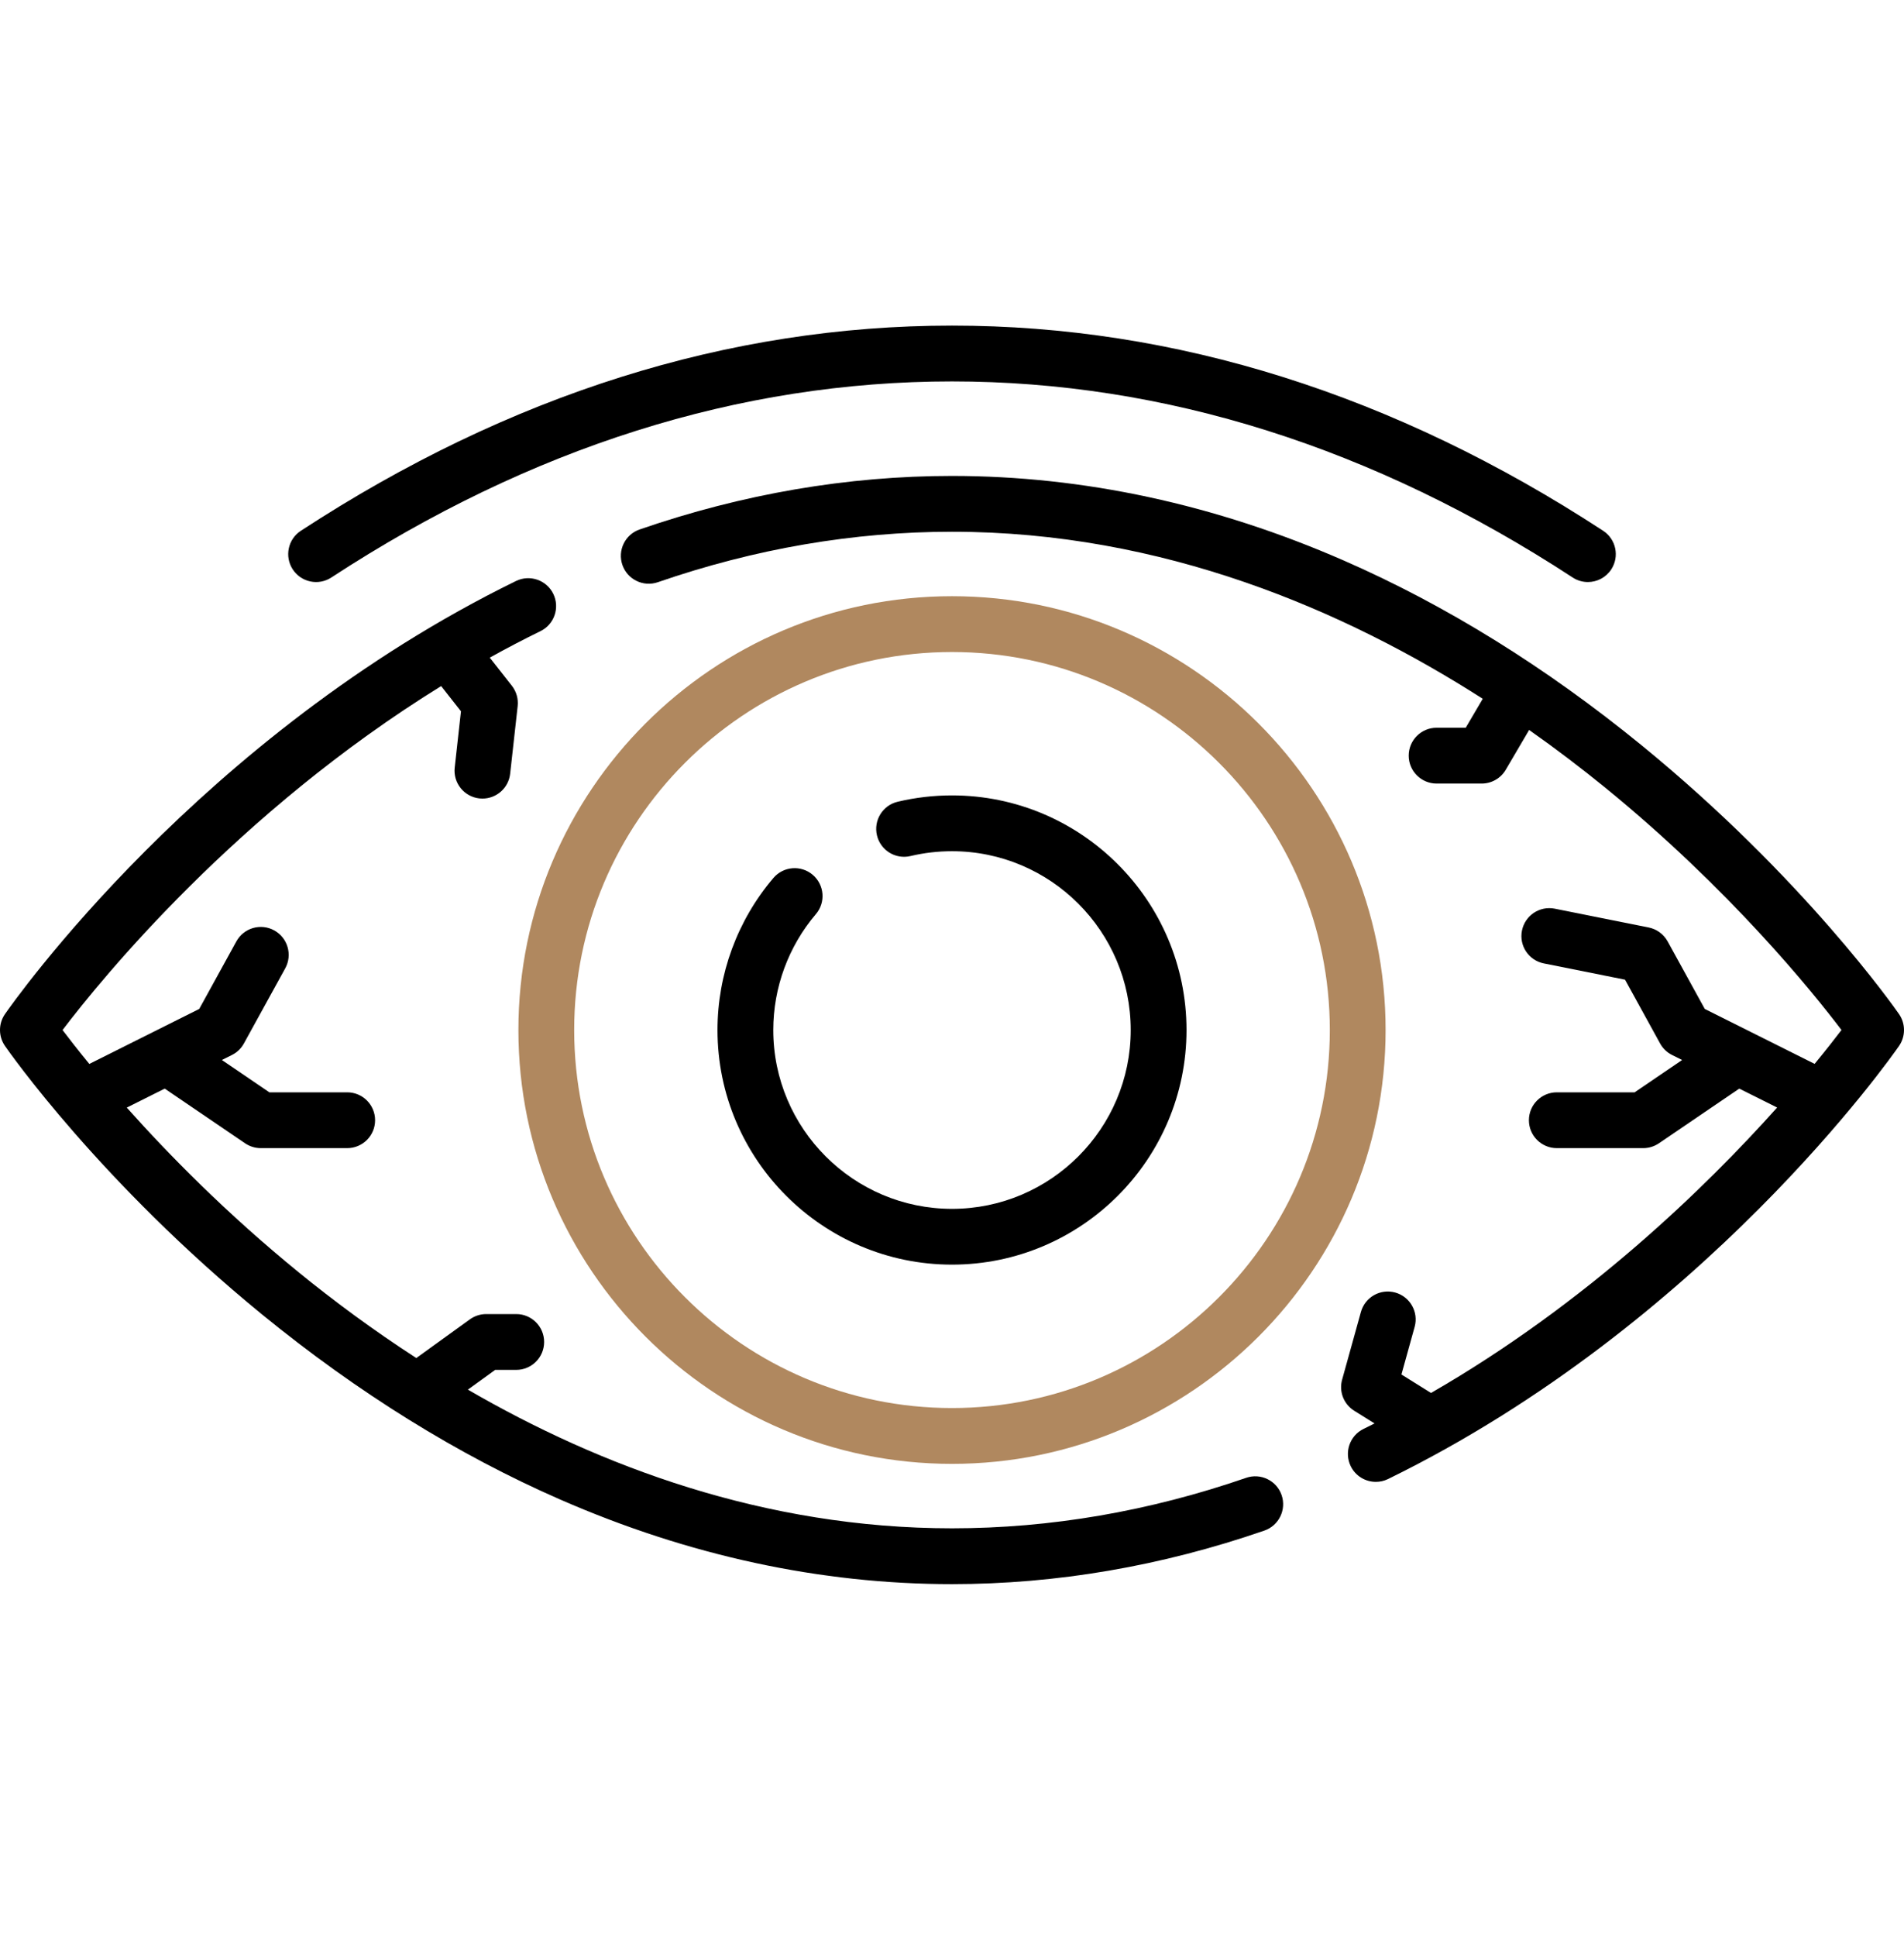 <svg width="60" height="61" viewBox="0 0 60 61" fill="none" xmlns="http://www.w3.org/2000/svg">
<g clip-path="url(#clip0_879_451)">
<path d="M39.269 46.546C36.215 47.601 33.096 48.136 30 48.136C24.084 48.136 18.887 46.17 14.744 43.768L15.605 43.146H16.268C16.754 43.146 17.147 42.752 17.147 42.267C17.147 41.782 16.754 41.388 16.268 41.388H15.321C15.136 41.388 14.956 41.447 14.806 41.555L13.119 42.773C11.741 41.881 10.502 40.96 9.42 40.079C7.145 38.227 5.313 36.362 3.995 34.885L5.191 34.287L7.724 36.01C7.87 36.109 8.042 36.162 8.218 36.162H10.941C11.427 36.162 11.82 35.768 11.82 35.283C11.82 34.797 11.427 34.404 10.941 34.404H8.489L6.992 33.386L7.309 33.228C7.469 33.148 7.6 33.022 7.686 32.865L8.989 30.498C9.222 30.072 9.067 29.538 8.642 29.304C8.217 29.07 7.682 29.225 7.448 29.651L6.278 31.778L4.858 32.488C4.857 32.489 4.855 32.49 4.854 32.49L2.815 33.51C2.455 33.071 2.172 32.708 1.971 32.442C3.205 30.819 7.473 25.579 13.902 21.609L14.526 22.403L14.329 24.177C14.275 24.659 14.623 25.093 15.106 25.147C15.139 25.151 15.171 25.152 15.204 25.152C15.646 25.152 16.026 24.82 16.076 24.371L16.313 22.24C16.338 22.011 16.273 21.781 16.131 21.6L15.434 20.713C15.954 20.424 16.486 20.145 17.031 19.879C17.468 19.666 17.648 19.139 17.435 18.703C17.221 18.267 16.695 18.087 16.259 18.3C6.313 23.165 0.403 31.585 0.156 31.941C-0.052 32.242 -0.052 32.641 0.156 32.942C0.277 33.116 3.157 37.236 8.269 41.409C11.278 43.865 14.436 45.824 17.657 47.231C21.702 48.998 25.855 49.894 30 49.894C33.292 49.894 36.603 49.327 39.843 48.208C40.302 48.049 40.545 47.549 40.387 47.09C40.229 46.631 39.728 46.388 39.269 46.546Z" fill="black"/>
<path d="M59.844 31.941C59.724 31.768 56.844 27.648 51.731 23.474C48.722 21.018 45.564 19.06 42.343 17.653C38.298 15.886 34.145 14.99 30 14.99C26.708 14.99 23.397 15.557 20.157 16.676C19.698 16.834 19.455 17.334 19.613 17.793C19.772 18.252 20.272 18.496 20.731 18.337C23.785 17.282 26.904 16.748 30 16.748C36.637 16.748 42.37 19.221 46.725 22.009L46.189 22.921H45.271C44.785 22.921 44.392 23.315 44.392 23.8C44.392 24.285 44.785 24.679 45.271 24.679H46.692C47.003 24.679 47.291 24.514 47.449 24.246L48.187 22.991C49.052 23.6 49.852 24.211 50.58 24.804C54.5 27.997 57.109 31.228 58.03 32.441C57.828 32.707 57.544 33.07 57.183 33.508L53.722 31.778L52.552 29.651C52.427 29.424 52.208 29.263 51.954 29.212L48.995 28.62C48.519 28.525 48.056 28.834 47.961 29.31C47.865 29.786 48.174 30.249 48.65 30.344L51.209 30.856L52.314 32.865C52.4 33.022 52.531 33.148 52.691 33.228L53.008 33.386L51.511 34.404H49.059C48.574 34.404 48.18 34.797 48.18 35.283C48.18 35.768 48.574 36.162 49.059 36.162H51.782C51.958 36.162 52.13 36.109 52.276 36.01L54.809 34.287L56.002 34.883C53.751 37.399 49.999 41.049 45.095 43.873L44.163 43.291L44.579 41.792C44.709 41.325 44.435 40.84 43.968 40.71C43.499 40.58 43.015 40.854 42.886 41.322L42.294 43.453C42.189 43.828 42.344 44.227 42.675 44.433L43.315 44.833C43.2 44.891 43.085 44.948 42.969 45.005C42.533 45.218 42.352 45.744 42.566 46.181C42.718 46.492 43.031 46.673 43.356 46.673C43.485 46.673 43.617 46.645 43.741 46.584C53.688 41.719 59.597 33.298 59.844 32.943C60.052 32.641 60.052 32.242 59.844 31.941Z" fill="black"/>
<path d="M30 46.106C37.534 46.106 43.664 39.976 43.664 32.442C43.664 24.908 37.534 18.778 30 18.778C22.465 18.778 16.336 24.908 16.336 32.442C16.336 39.976 22.465 46.106 30 46.106ZM30 20.536C36.565 20.536 41.906 25.877 41.906 32.442C41.906 39.007 36.565 44.348 30 44.348C23.435 44.348 18.094 39.007 18.094 32.442C18.094 25.877 23.435 20.536 30 20.536Z" fill="#B0885F"/>
<path d="M30 39.831C34.075 39.831 37.39 36.517 37.39 32.442C37.39 28.367 34.075 25.052 30 25.052C29.421 25.052 28.845 25.119 28.287 25.252C27.815 25.364 27.523 25.838 27.635 26.31C27.747 26.782 28.221 27.075 28.693 26.962C29.118 26.861 29.558 26.81 30 26.81C33.105 26.81 35.632 29.336 35.632 32.442C35.632 35.547 33.105 38.074 30 38.074C26.895 38.074 24.368 35.547 24.368 32.442C24.368 31.105 24.845 29.809 25.71 28.792C26.025 28.423 25.981 27.868 25.611 27.553C25.241 27.239 24.687 27.283 24.372 27.653C23.236 28.987 22.61 30.687 22.61 32.442C22.61 36.517 25.925 39.831 30 39.831Z" fill="black"/>
<path d="M10.441 18.189C16.717 14.091 23.298 12.013 30 12.013C36.702 12.013 43.283 14.091 49.559 18.189C49.707 18.286 49.873 18.332 50.038 18.332C50.325 18.332 50.606 18.192 50.775 17.934C51.04 17.528 50.926 16.983 50.52 16.718C43.953 12.429 37.05 10.255 30 10.255C22.95 10.255 16.047 12.429 9.48 16.718C9.074 16.983 8.96 17.527 9.225 17.934C9.491 18.34 10.035 18.455 10.441 18.189Z" fill="black"/>
</g>
<defs>
<clipPath id="clip0_879_451">
<rect width="60" height="60" fill="white" transform="translate(0 0.074)"/>
</clipPath>
</defs>
</svg>
